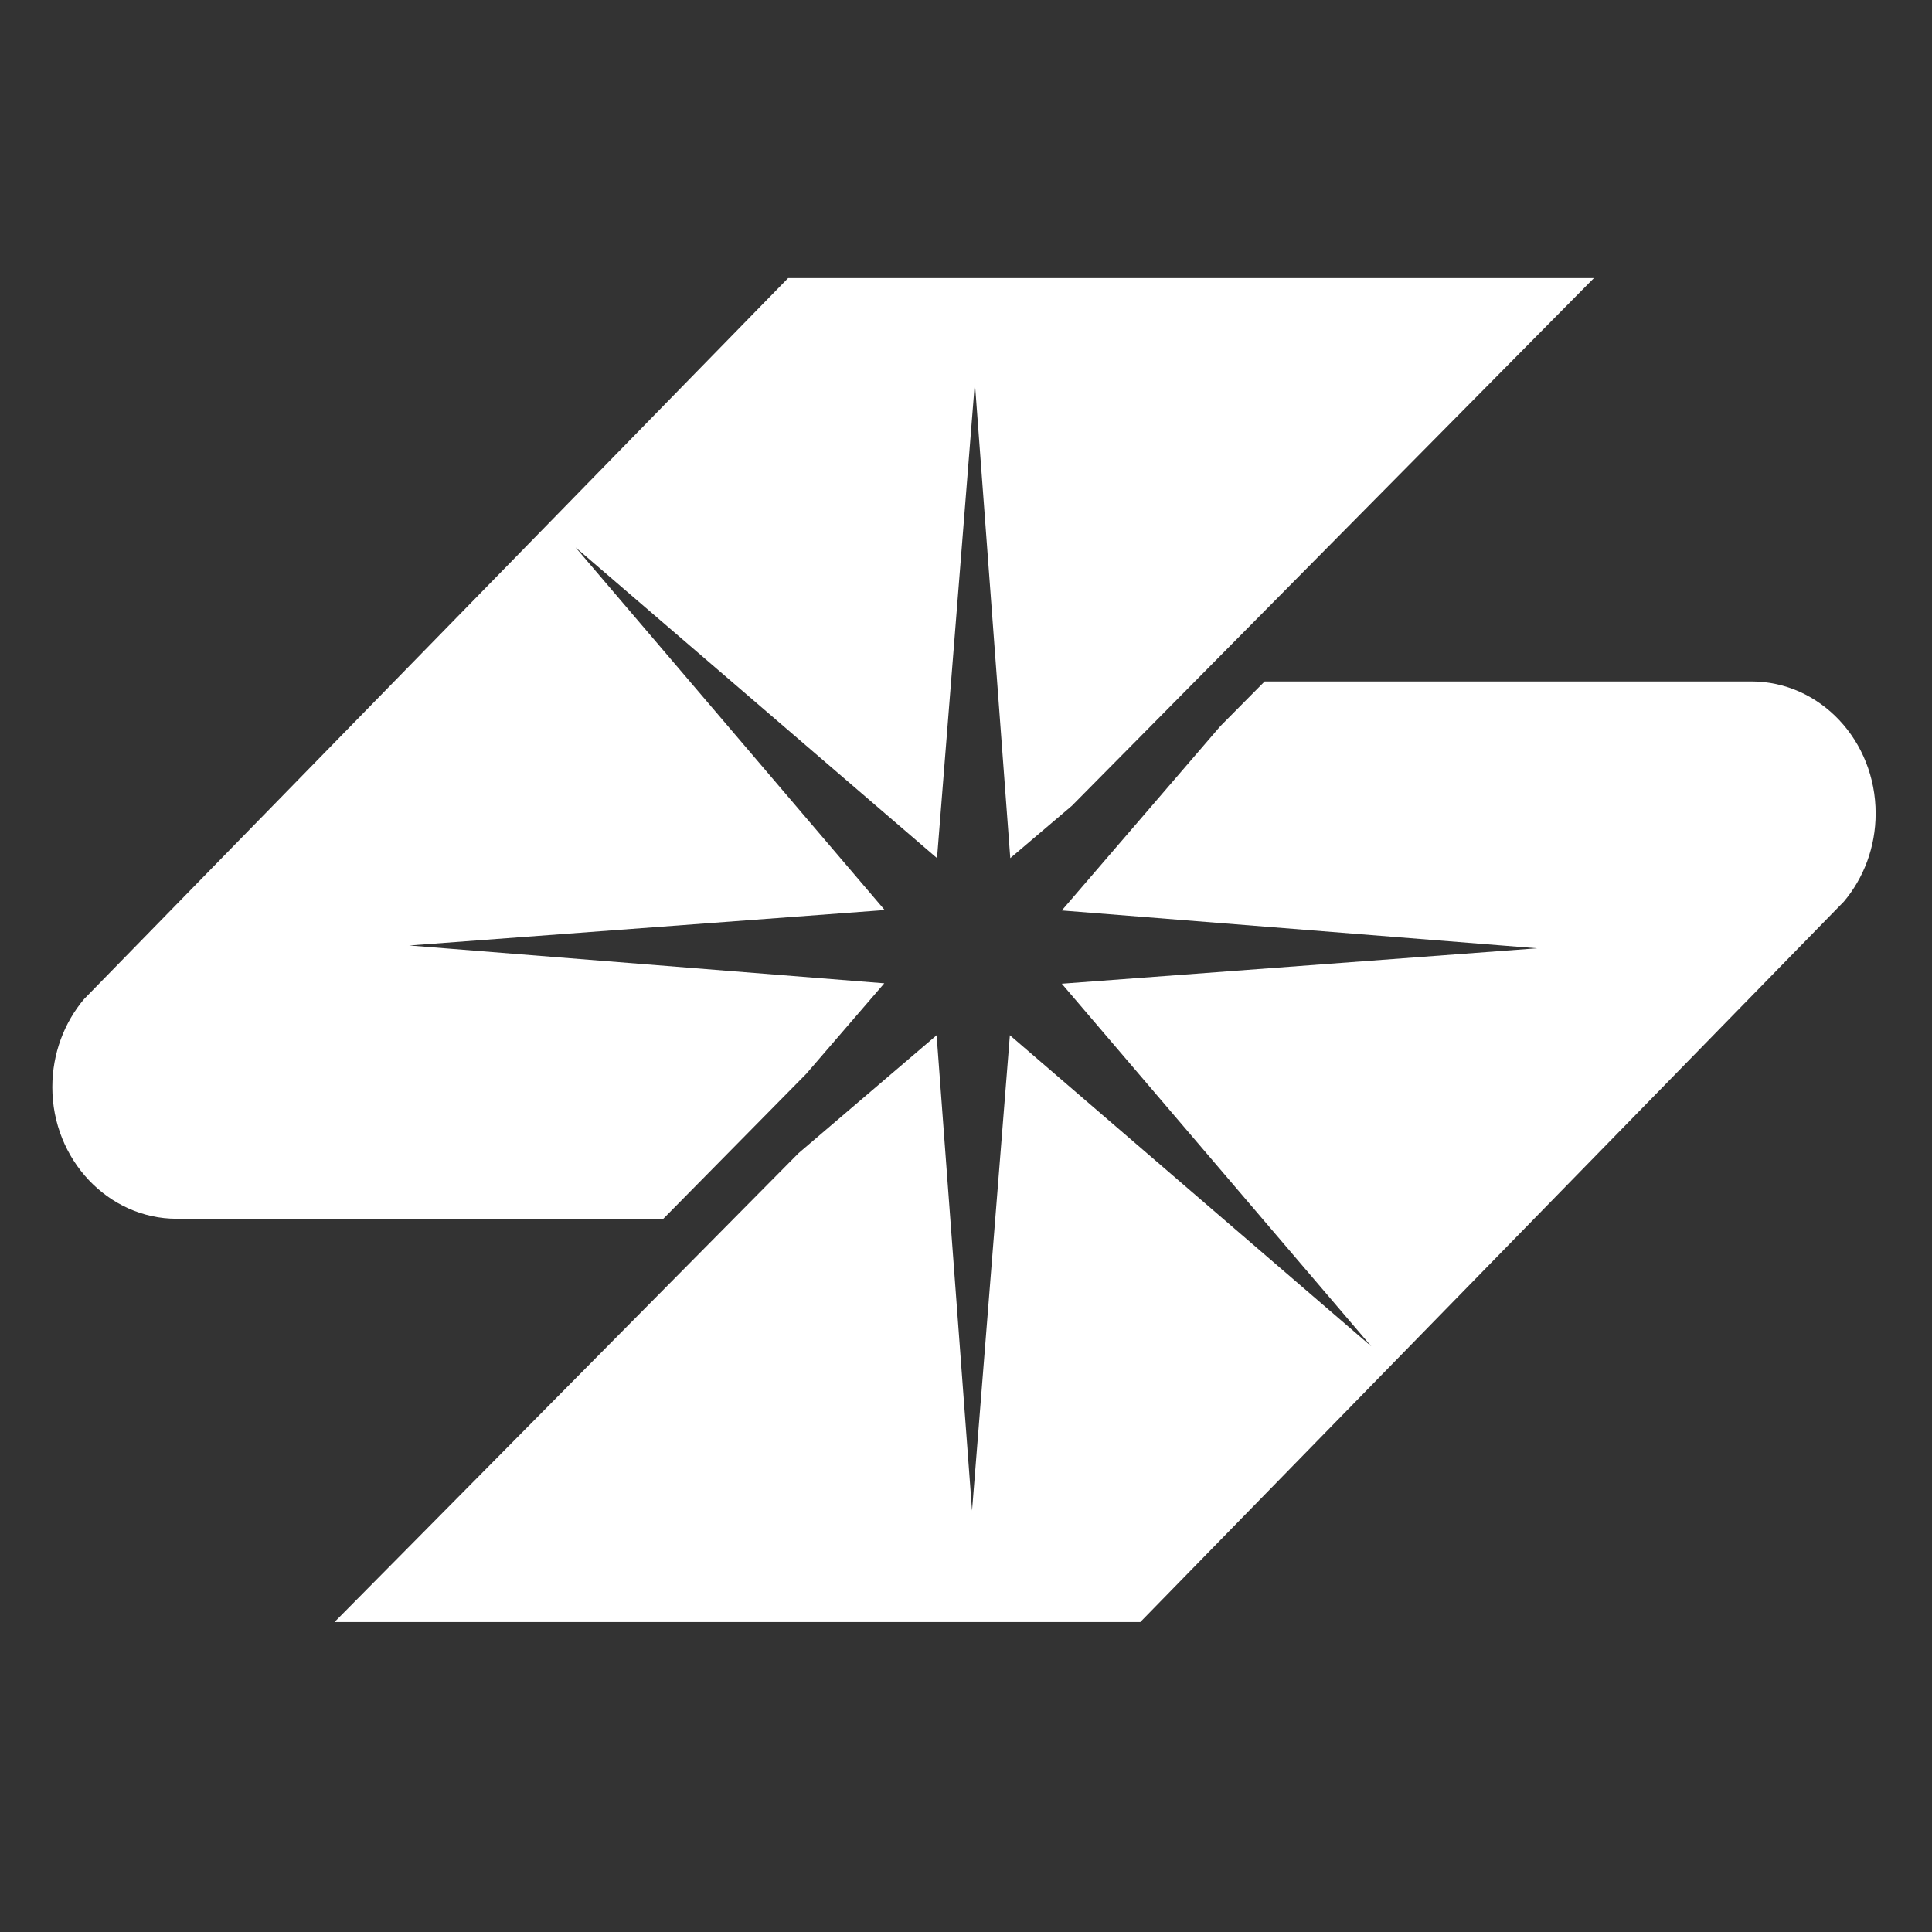 <?xml version="1.0" encoding="utf-8"?>
<!-- Generator: Adobe Illustrator 23.1.1, SVG Export Plug-In . SVG Version: 6.00 Build 0)  -->
<svg version="1.1" id="Layer_1" xmlns="http://www.w3.org/2000/svg" xmlns:xlink="http://www.w3.org/1999/xlink" x="0px" y="0px"
	 viewBox="0 0 480 480" style="enable-background:new 0 0 480 480;" xml:space="preserve">
<rect x="0" y="0" width="480" height="480" fill="#333333" stroke="none"/>
<style type="text/css">
	.st0{fill:#FFFFFF;}
</style>
<g>
	<path class="st0" d="M164.8,302.8H43.9c-17,0-30.9-14.7-30.9-32.7c0-8.4,3-16.1,7.9-21.9L195.8,69.1h200.2L266.3,200.2l-15.3,13
		l-8.8-118.1l-9.4,118.1L143,136l76.8,90.1l-118.1,8.8l118,9.4l-19.4,22.5L164.8,302.8z M435.1,169.3H314.2l-11,11.1l-39.4,45.8
		l118.1,9.4l-118.1,8.8l76.9,90.1l-89.8-77.3l-9.4,118.1l-8.8-118.1l-34.3,29.3L83.1,403h200.2L458.1,224c4.9-5.8,7.9-13.5,7.9-21.9
		C466,184,452.2,169.3,435.1,169.3"/>
</g>
</svg>
